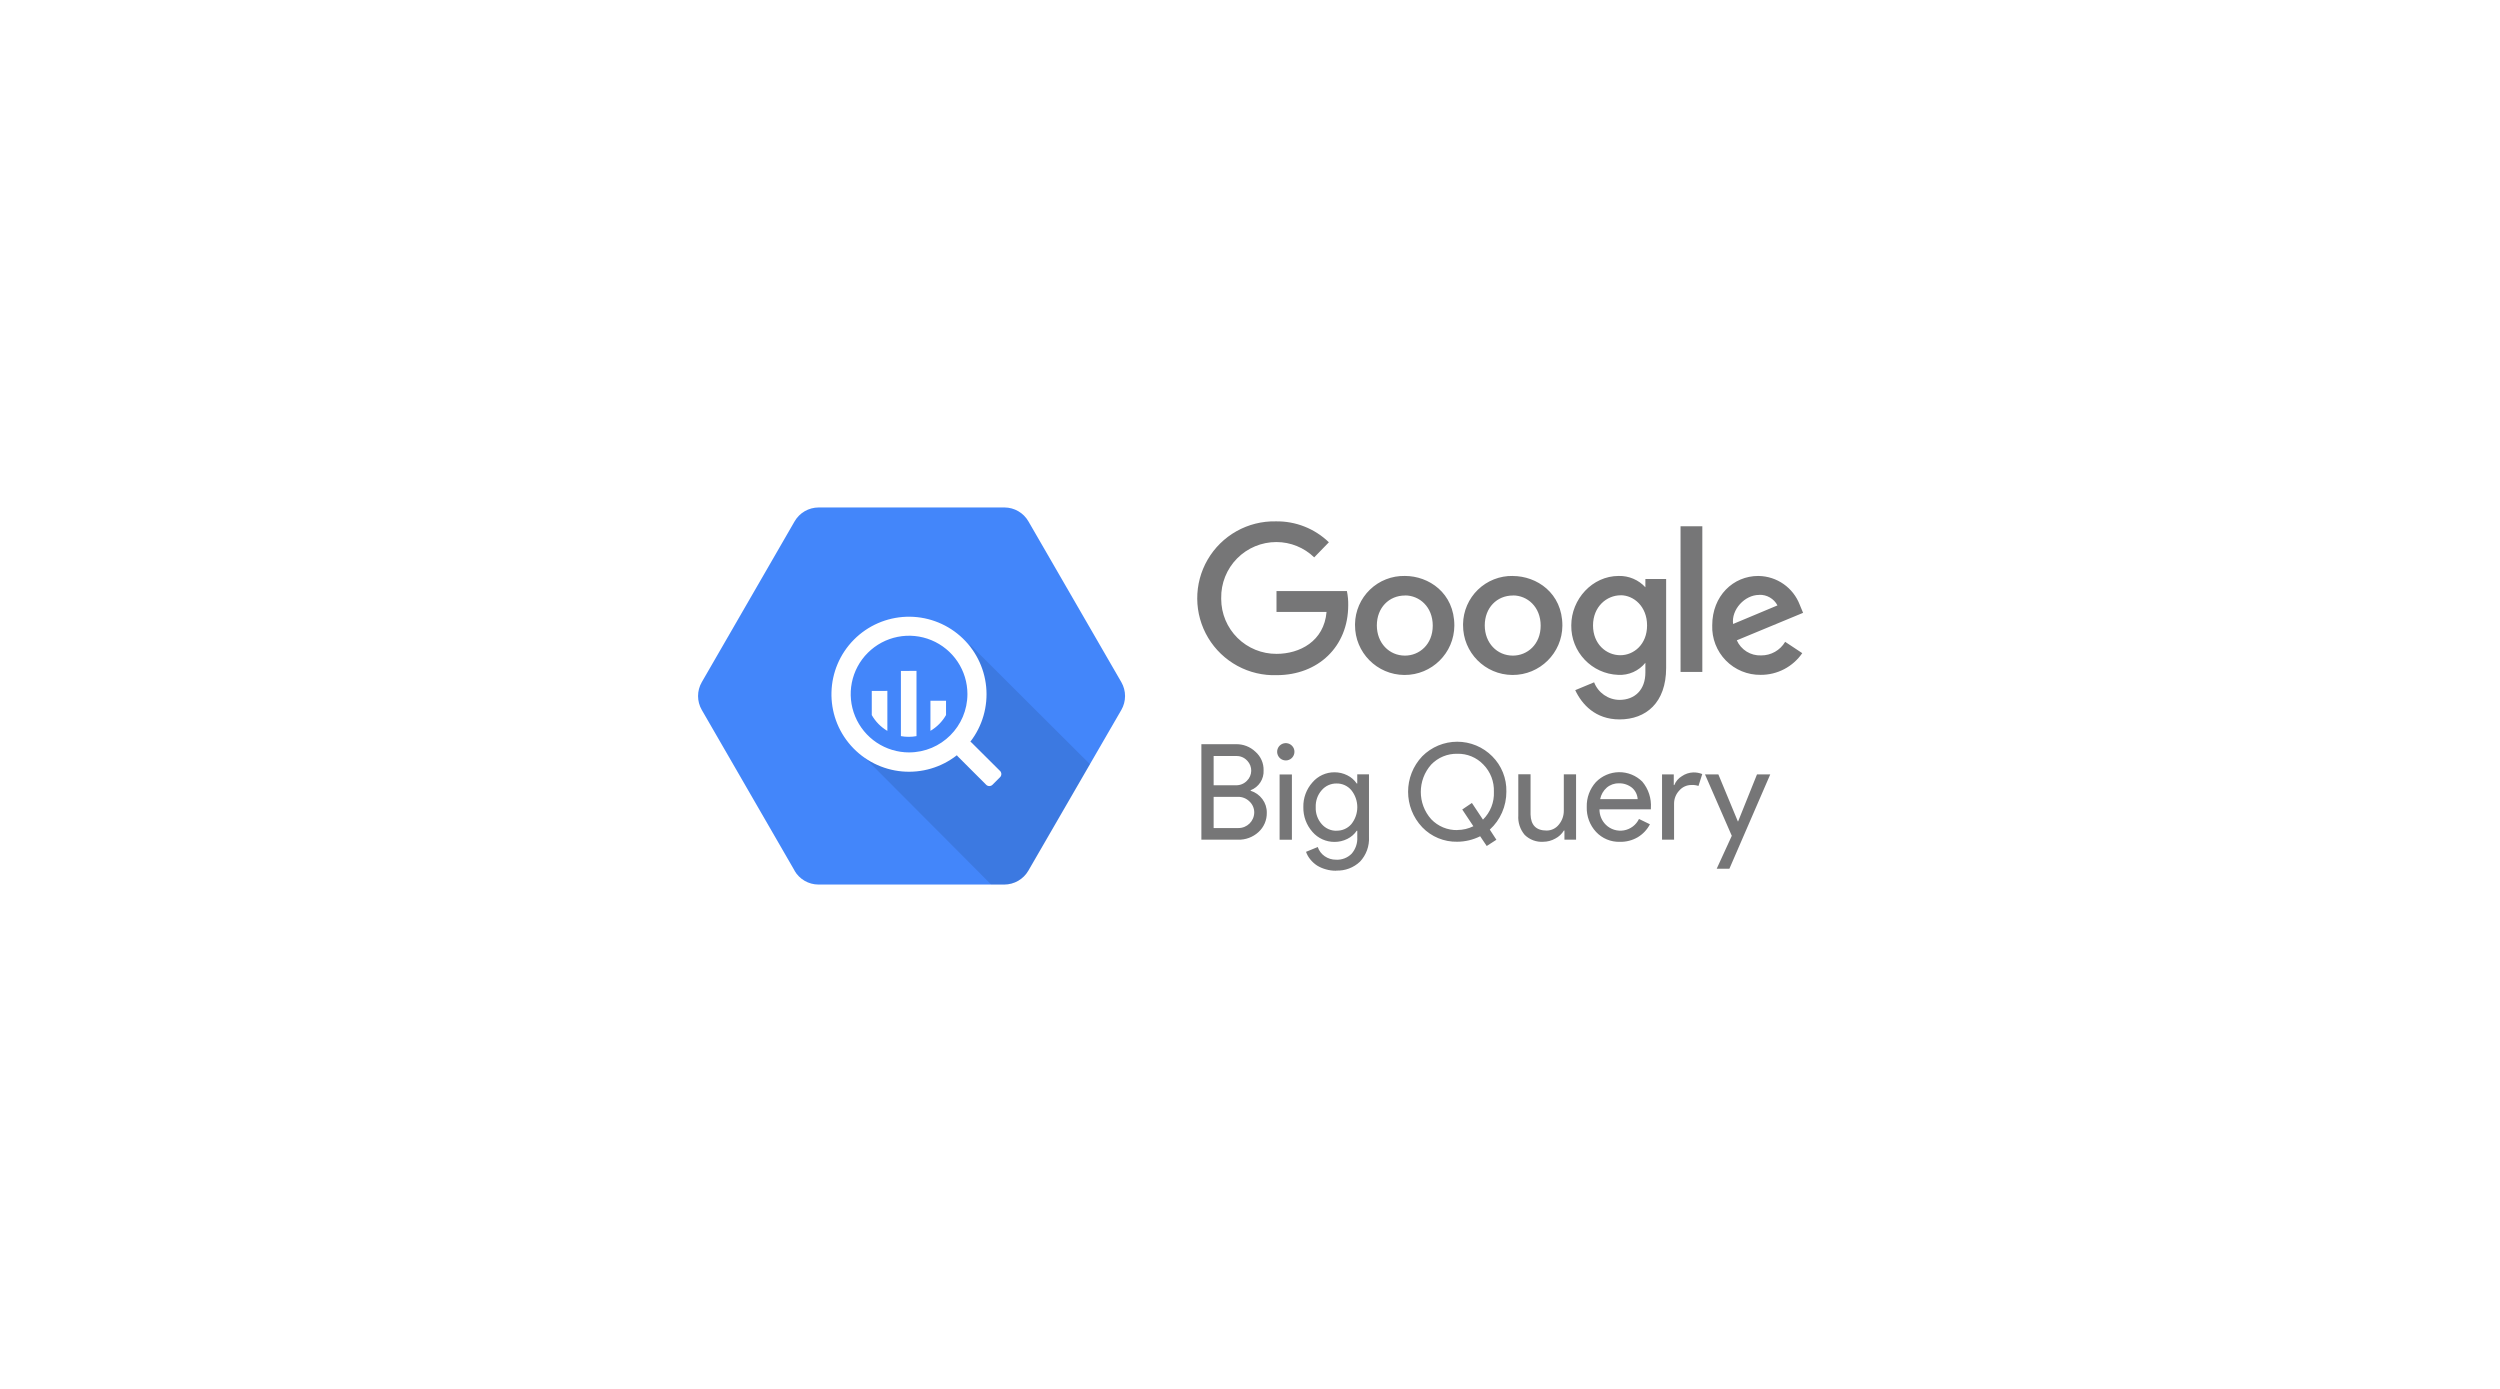 <svg xmlns="http://www.w3.org/2000/svg" width="1440" height="800" viewBox="0 0 1440 800" fill="none"><g filter="url(#filter0_dd_2410_7973)"><rect x="195" y="100" width="1050" height="600" rx="29.167" fill="white"></rect></g><rect x="385.333" y="165" width="670" height="469" fill="white"></rect><path d="M457.694 501.505L404.227 408.921C401.369 403.974 401.369 397.869 404.227 392.921L457.694 300.297C460.547 295.355 465.819 292.312 471.582 292.3H578.592C584.28 292.329 589.528 295.367 592.363 300.297L645.889 392.927C648.747 397.875 648.747 403.979 645.889 408.927L592.306 501.505C589.453 506.447 584.181 509.49 578.418 509.502H471.426C465.732 509.485 460.478 506.435 457.625 501.505H457.694Z" fill="#4386FA"></path><path opacity="0.1" d="M558.408 370.985C558.408 370.985 573.28 406.641 553.01 426.859C532.74 447.077 495.839 434.133 495.839 434.133L570.907 509.49H578.528C584.234 509.479 589.505 506.435 592.416 501.493L627.818 440.191L558.408 370.985Z" fill="black"></path><path d="M575.97 444.016L559.536 427.658C559.36 427.474 559.157 427.318 558.935 427.195C565.879 418.198 569.132 406.893 568.034 395.582C566.935 384.27 561.567 373.803 553.021 366.31C544.476 358.818 533.396 354.865 522.038 355.255C510.68 355.645 499.898 360.349 491.886 368.41C475.262 385.162 474.527 412 490.22 429.573C497.786 438.054 508.297 443.337 519.618 444.349C530.938 445.36 542.219 442.024 551.169 435.018C551.288 435.229 551.434 435.423 551.603 435.597L568.037 452.031C568.275 452.269 568.558 452.458 568.87 452.586C569.182 452.714 569.516 452.779 569.854 452.777C570.534 452.775 571.186 452.507 571.671 452.031L576.028 447.673C576.266 447.435 576.455 447.152 576.583 446.84C576.712 446.528 576.776 446.194 576.774 445.856C576.772 445.176 576.504 444.524 576.028 444.039L575.97 444.016ZM523.62 433.392C516.972 433.39 510.475 431.418 504.948 427.725C499.421 424.032 495.114 418.783 492.569 412.642C487.361 400.085 490.243 385.619 499.86 376.013C504.562 371.317 510.551 368.119 517.069 366.824C523.588 365.529 530.344 366.195 536.484 368.738C542.624 371.281 547.873 375.587 551.567 381.112C555.261 386.637 557.235 393.132 557.239 399.778C557.228 418.336 542.194 433.375 523.631 433.386L523.62 433.392ZM502.14 397.985V411.872C504.281 415.651 507.377 418.793 511.121 420.998V397.956L502.14 397.985ZM518.921 386.47V424.007C521.889 424.55 524.939 424.55 527.902 424.007V386.412L518.921 386.47ZM544.914 411.855V403.638H535.933V420.963C539.671 418.764 542.761 415.639 544.914 411.866V411.855Z" fill="white"></path><path d="M775.824 340.444H735.261V352.492H764.089C762.654 369.411 748.581 376.621 735.318 376.621C726.899 376.679 718.798 373.381 712.809 367.461C706.82 361.542 703.435 353.475 703.412 345.056V344.512C703.267 335.983 706.56 327.754 712.543 321.684C718.526 315.614 726.708 312.194 735.237 312.223C743.356 312.235 751.15 315.394 756.983 321.048L765.431 312.351C757.242 304.44 746.246 300.107 734.861 300.303C726.943 300.137 719.124 302.095 712.219 305.975C705.314 309.854 699.574 315.513 695.597 322.363C691.621 329.212 689.552 337.002 689.606 344.922C689.661 352.842 691.836 360.603 695.907 367.398C699.982 374.19 705.804 379.767 712.766 383.546C719.728 387.326 727.575 389.171 735.492 388.889C759.124 388.842 776.576 372.6 776.576 348.568C776.628 345.882 776.379 343.197 775.835 340.566L775.824 340.444ZM809.195 331.747C805.492 331.67 801.81 332.326 798.361 333.676C794.913 335.026 791.764 337.044 789.098 339.614C786.431 342.184 784.298 345.255 782.821 348.652C781.345 352.049 780.554 355.703 780.494 359.407V360.014C780.401 375.811 793.137 388.692 808.934 388.785C824.731 388.877 837.612 376.141 837.705 360.344C837.705 341.48 822.891 331.747 809.252 331.747H809.195ZM809.351 342.973C817.55 342.973 825.264 349.5 825.264 360.367C825.264 371.234 817.521 377.634 809.264 377.634C800.179 377.634 793.062 370.401 793.062 360.24C793.062 350.079 800.058 343.013 809.281 343.013L809.351 342.973ZM871.336 331.747C867.64 331.682 863.968 332.346 860.529 333.701C857.09 335.056 853.952 337.076 851.295 339.645C848.637 342.214 846.512 345.282 845.041 348.672C843.57 352.063 842.782 355.711 842.722 359.407V360.014C842.629 375.811 855.365 388.692 871.162 388.785C886.959 388.877 899.84 376.141 899.933 360.344C899.933 341.538 885.102 331.776 871.365 331.776L871.336 331.747ZM871.509 342.973C879.709 342.973 887.422 349.5 887.422 360.367C887.422 371.234 879.68 377.634 871.423 377.634C862.338 377.634 855.22 370.401 855.22 360.24C855.22 350.079 862.216 343.013 871.434 343.013L871.509 342.973ZM932.383 331.747C917.165 331.747 905.054 345.137 905.054 360.217C904.822 375.493 916.847 388.165 932.123 388.727C935.09 388.882 938.052 388.332 940.766 387.122C943.479 385.912 945.868 384.077 947.735 381.766V387.396C947.735 397.233 941.775 403.135 932.777 403.135C926.307 403.054 920.538 399.038 918.206 393.009L907.328 397.534C911.187 405.733 918.941 414.384 932.846 414.384C948.065 414.384 959.696 404.796 959.696 384.699V333.489H947.741V338.274C945.797 336.153 943.421 334.472 940.773 333.346C938.124 332.22 935.26 331.675 932.383 331.747ZM933.494 342.857C940.994 342.857 948.713 349.269 948.713 360.251C948.713 371.234 941.017 377.408 933.321 377.408C925.121 377.408 917.581 370.881 917.581 360.28C917.581 349.402 925.474 342.886 933.523 342.886L933.494 342.857ZM1012.77 331.747C998.332 331.747 986.244 343.227 986.244 360.188C986.11 363.92 986.737 367.641 988.086 371.123C989.435 374.606 991.478 377.778 994.091 380.446C996.704 383.115 999.833 385.224 1003.29 386.645C1006.74 388.067 1010.45 388.771 1014.18 388.715C1018.88 388.737 1023.52 387.61 1027.69 385.431C1031.86 383.253 1035.43 380.09 1038.1 376.216L1028.25 369.689C1025.35 374.608 1020.05 377.588 1014.36 377.518C1011.43 377.633 1008.53 376.865 1006.05 375.315C1003.56 373.764 1001.59 371.502 1000.4 368.821L1038.58 352.995L1036.66 348.366C1032.89 338.483 1023.49 331.898 1012.91 331.759L1012.77 331.747ZM1013.27 342.626C1017.67 342.441 1021.78 344.813 1023.82 348.713L998.263 359.418C997.152 351.155 1004.97 342.672 1013.22 342.672L1013.27 342.626ZM967.999 387.031H980.539V303.11H967.993L967.999 387.031ZM691.995 483.666V428.654H711.912C716.08 428.567 720.113 430.131 723.132 433.005C726.21 435.696 727.935 439.613 727.831 443.71C727.956 446.163 727.302 448.592 725.962 450.65C724.622 452.708 722.666 454.29 720.372 455.167V455.474C723.074 456.319 725.447 458.003 727.131 460.277C728.817 462.528 729.71 465.275 729.671 468.088C729.775 472.353 728.016 476.45 724.851 479.314C721.638 482.232 717.419 483.792 713.081 483.666H692.053H691.995ZM699.054 435.435V452.314H711.883C713.052 452.347 714.214 452.138 715.298 451.701C716.383 451.264 717.365 450.608 718.185 449.774C721.437 446.65 721.564 441.5 718.474 438.23L718.254 438.01C716.68 436.344 714.475 435.418 712.19 435.464H699.153L699.054 435.435ZM699.054 458.9V476.953H713.289C718.289 477 722.386 472.995 722.443 467.984C722.448 466.805 722.21 465.637 721.746 464.553C721.281 463.47 720.599 462.493 719.741 461.683C718.858 460.796 717.803 460.1 716.64 459.635C715.478 459.17 714.234 458.948 712.983 458.981H699.037L699.054 458.9ZM745.595 433.051C745.592 434.203 745.189 435.318 744.455 436.206C743.721 437.094 742.702 437.7 741.572 437.921C740.441 438.141 739.269 437.963 738.255 437.416C737.241 436.868 736.449 435.987 736.013 434.92C735.571 433.855 735.513 432.669 735.849 431.566C736.184 430.463 736.893 429.511 737.853 428.872C738.813 428.233 739.965 427.947 741.112 428.064C742.259 428.18 743.331 428.691 744.143 429.51C745.098 430.436 745.624 431.72 745.601 433.057L745.595 433.051ZM744.137 446.094V483.706H737.049V446.094H744.137ZM769.598 501.54C767.595 501.558 765.547 501.286 763.684 500.73C761.906 500.251 760.207 499.518 758.638 498.554C757.157 497.581 755.836 496.385 754.721 495.007C753.656 493.711 752.828 492.23 752.267 490.656L759.02 487.878C759.747 490.033 761.152 491.894 763.024 493.184C764.934 494.515 767.219 495.21 769.551 495.187C772.907 495.378 776.188 494.128 778.555 491.726C780.829 489.093 781.992 485.679 781.796 482.202V478.487H781.489C780.128 480.506 778.26 482.133 776.073 483.203C773.77 484.36 771.229 484.956 768.666 484.939C763.794 484.962 759.159 482.856 755.97 479.175C752.494 475.248 750.623 470.156 750.728 464.912C750.596 459.678 752.462 454.59 755.947 450.683C759.112 446.956 763.759 444.815 768.643 444.838C771.217 444.822 773.758 445.419 776.055 446.58C778.243 447.65 780.111 449.276 781.472 451.296H781.778V446.013H788.537V482.063C788.826 487.311 786.974 492.45 783.387 496.286C781.561 498.02 779.406 499.372 777.05 500.26C774.694 501.149 772.183 501.556 769.667 501.459L769.598 501.54ZM769.841 478.469C771.451 478.513 773.051 478.198 774.525 477.547C775.999 476.897 777.311 475.927 778.364 474.708C780.593 471.934 781.808 468.482 781.808 464.923C781.808 461.365 780.593 457.913 778.364 455.138C776.252 452.633 773.116 451.221 769.841 451.29C766.571 451.244 763.447 452.656 761.317 455.138C758.904 457.841 757.712 461.405 757.857 464.941C757.708 468.519 758.948 472.016 761.317 474.702C763.458 477.167 766.571 478.568 769.841 478.522V478.469ZM861.921 483.695L856.355 487.3L852.576 481.687C848.472 483.742 843.949 484.821 839.36 484.84C831.837 485.002 824.477 481.982 819.223 476.508C808.344 465.039 808.344 447.072 819.223 435.609C821.863 432.954 825.002 430.847 828.459 429.409C831.917 427.972 835.624 427.232 839.368 427.232C843.113 427.232 846.82 427.972 850.277 429.409C853.735 430.847 856.874 432.954 859.514 435.609C862.185 438.272 864.285 441.452 865.687 444.954C867.089 448.456 867.762 452.207 867.667 455.977C867.691 460.124 866.84 464.23 865.167 468.025C863.542 471.763 861.142 475.114 858.125 477.856L861.921 483.695ZM839.4 478.082C842.615 478.081 845.785 477.336 848.664 475.906L842.253 466.266L847.819 462.505L854.185 472.11C856.293 470.034 857.943 467.539 859.029 464.787C860.114 462.034 860.611 459.084 860.486 456.128C860.7 450.272 858.559 444.584 854.422 440.389C852.499 438.362 850.171 436.762 847.591 435.691C845.01 434.621 842.234 434.104 839.441 434.174C836.635 434.106 833.846 434.623 831.252 435.693C828.657 436.764 826.315 438.363 824.373 440.389C816.387 449.358 816.387 462.956 824.373 471.867C826.318 473.909 828.669 475.522 831.275 476.6C833.882 477.678 836.685 478.199 839.504 478.128L839.4 478.082ZM907.883 483.654H901.113V478.388H900.806C899.609 480.356 897.896 481.959 895.847 483.018C893.724 484.219 891.326 484.855 888.886 484.864C886.932 484.989 884.974 484.701 883.138 484.019C881.303 483.337 879.632 482.276 878.233 480.906C875.583 477.781 874.252 473.73 874.542 469.645V445.99H881.601V469.136C881.763 475.308 884.849 478.394 890.859 478.394C892.217 478.397 893.557 478.089 894.778 477.494C895.998 476.899 897.067 476.033 897.902 474.963C899.811 472.663 900.824 469.751 900.754 466.763V446.013H907.814V483.625L907.883 483.654ZM933.02 484.892C927.858 485.043 922.876 482.966 919.341 479.199C915.724 475.304 913.797 470.137 913.971 464.825C913.809 459.559 915.695 454.421 919.225 450.503C920.953 448.718 923.018 447.293 925.3 446.31C927.583 445.327 930.037 444.806 932.522 444.778C935.007 444.749 937.472 445.214 939.777 446.144C942.081 447.074 944.178 448.451 945.947 450.197C949.511 454.432 951.294 459.895 950.906 465.415V466.179H921.296C921.278 467.837 921.595 469.481 922.23 471.013C922.864 472.544 923.803 473.931 924.988 475.09C926.343 476.411 927.992 477.39 929.801 477.947C931.609 478.504 933.524 478.623 935.387 478.293C937.25 477.964 939.008 477.195 940.515 476.052C942.022 474.908 943.235 473.422 944.055 471.717L950.362 474.783C948.753 477.868 946.323 480.454 943.337 482.248C940.236 484.053 936.7 484.968 933.118 484.898L933.02 484.892ZM921.713 460.3H943.297C943.146 457.783 941.995 455.439 940.097 453.773C937.938 452.037 935.178 451.065 932.378 451.209C929.866 451.151 927.419 452.031 925.503 453.663C923.536 455.381 922.205 457.713 921.696 460.277L921.713 460.3ZM964.394 483.654H957.335V446.042H964.093V452.193H964.4C965.227 450.052 966.813 448.247 968.751 447.084C970.678 445.753 972.935 445 975.279 444.914C977.064 444.871 978.839 445.19 980.498 445.851L978.328 452.702C976.995 452.248 975.585 452.063 974.179 452.158C971.494 452.17 968.954 453.35 967.218 455.399C965.303 457.433 964.244 460.127 964.261 462.921V483.695L964.394 483.654ZM1019.67 446.042L996.122 500.406H988.813L997.51 481.426L982.078 446.053H989.774L1001 473.123H1001.16L1012.03 446.053H1019.67V446.042Z" fill="#767677"></path><defs><filter id="filter0_dd_2410_7973" x="170" y="71.667" width="1100" height="670" filterUnits="userSpaceOnUse" color-interpolation-filters="sRGB"><feFlood flood-opacity="0" result="BackgroundImageFix"></feFlood><feColorMatrix in="SourceAlpha" type="matrix" values="0 0 0 0 0 0 0 0 0 0 0 0 0 0 0 0 0 0 127 0" result="hardAlpha"></feColorMatrix><feMorphology radius="8.333" operator="erode" in="SourceAlpha" result="effect1_dropShadow_2410_7973"></feMorphology><feOffset dy="16.667"></feOffset><feGaussianBlur stdDeviation="16.667"></feGaussianBlur><feColorMatrix type="matrix" values="0 0 0 0 0.412 0 0 0 0 0.518 0 0 0 0 0.82 0 0 0 0.25 0"></feColorMatrix><feBlend mode="normal" in2="BackgroundImageFix" result="effect1_dropShadow_2410_7973"></feBlend><feColorMatrix in="SourceAlpha" type="matrix" values="0 0 0 0 0 0 0 0 0 0 0 0 0 0 0 0 0 0 127 0" result="hardAlpha"></feColorMatrix><feMorphology radius="8.333" operator="erode" in="SourceAlpha" result="effect2_dropShadow_2410_7973"></feMorphology><feOffset dy="-3.333"></feOffset><feGaussianBlur stdDeviation="16.667"></feGaussianBlur><feColorMatrix type="matrix" values="0 0 0 0 0.227 0 0 0 0 0.337 0 0 0 0 0.518 0 0 0 0.1 0"></feColorMatrix><feBlend mode="normal" in2="effect1_dropShadow_2410_7973" result="effect2_dropShadow_2410_7973"></feBlend><feBlend mode="normal" in="SourceGraphic" in2="effect2_dropShadow_2410_7973" result="shape"></feBlend></filter></defs></svg>